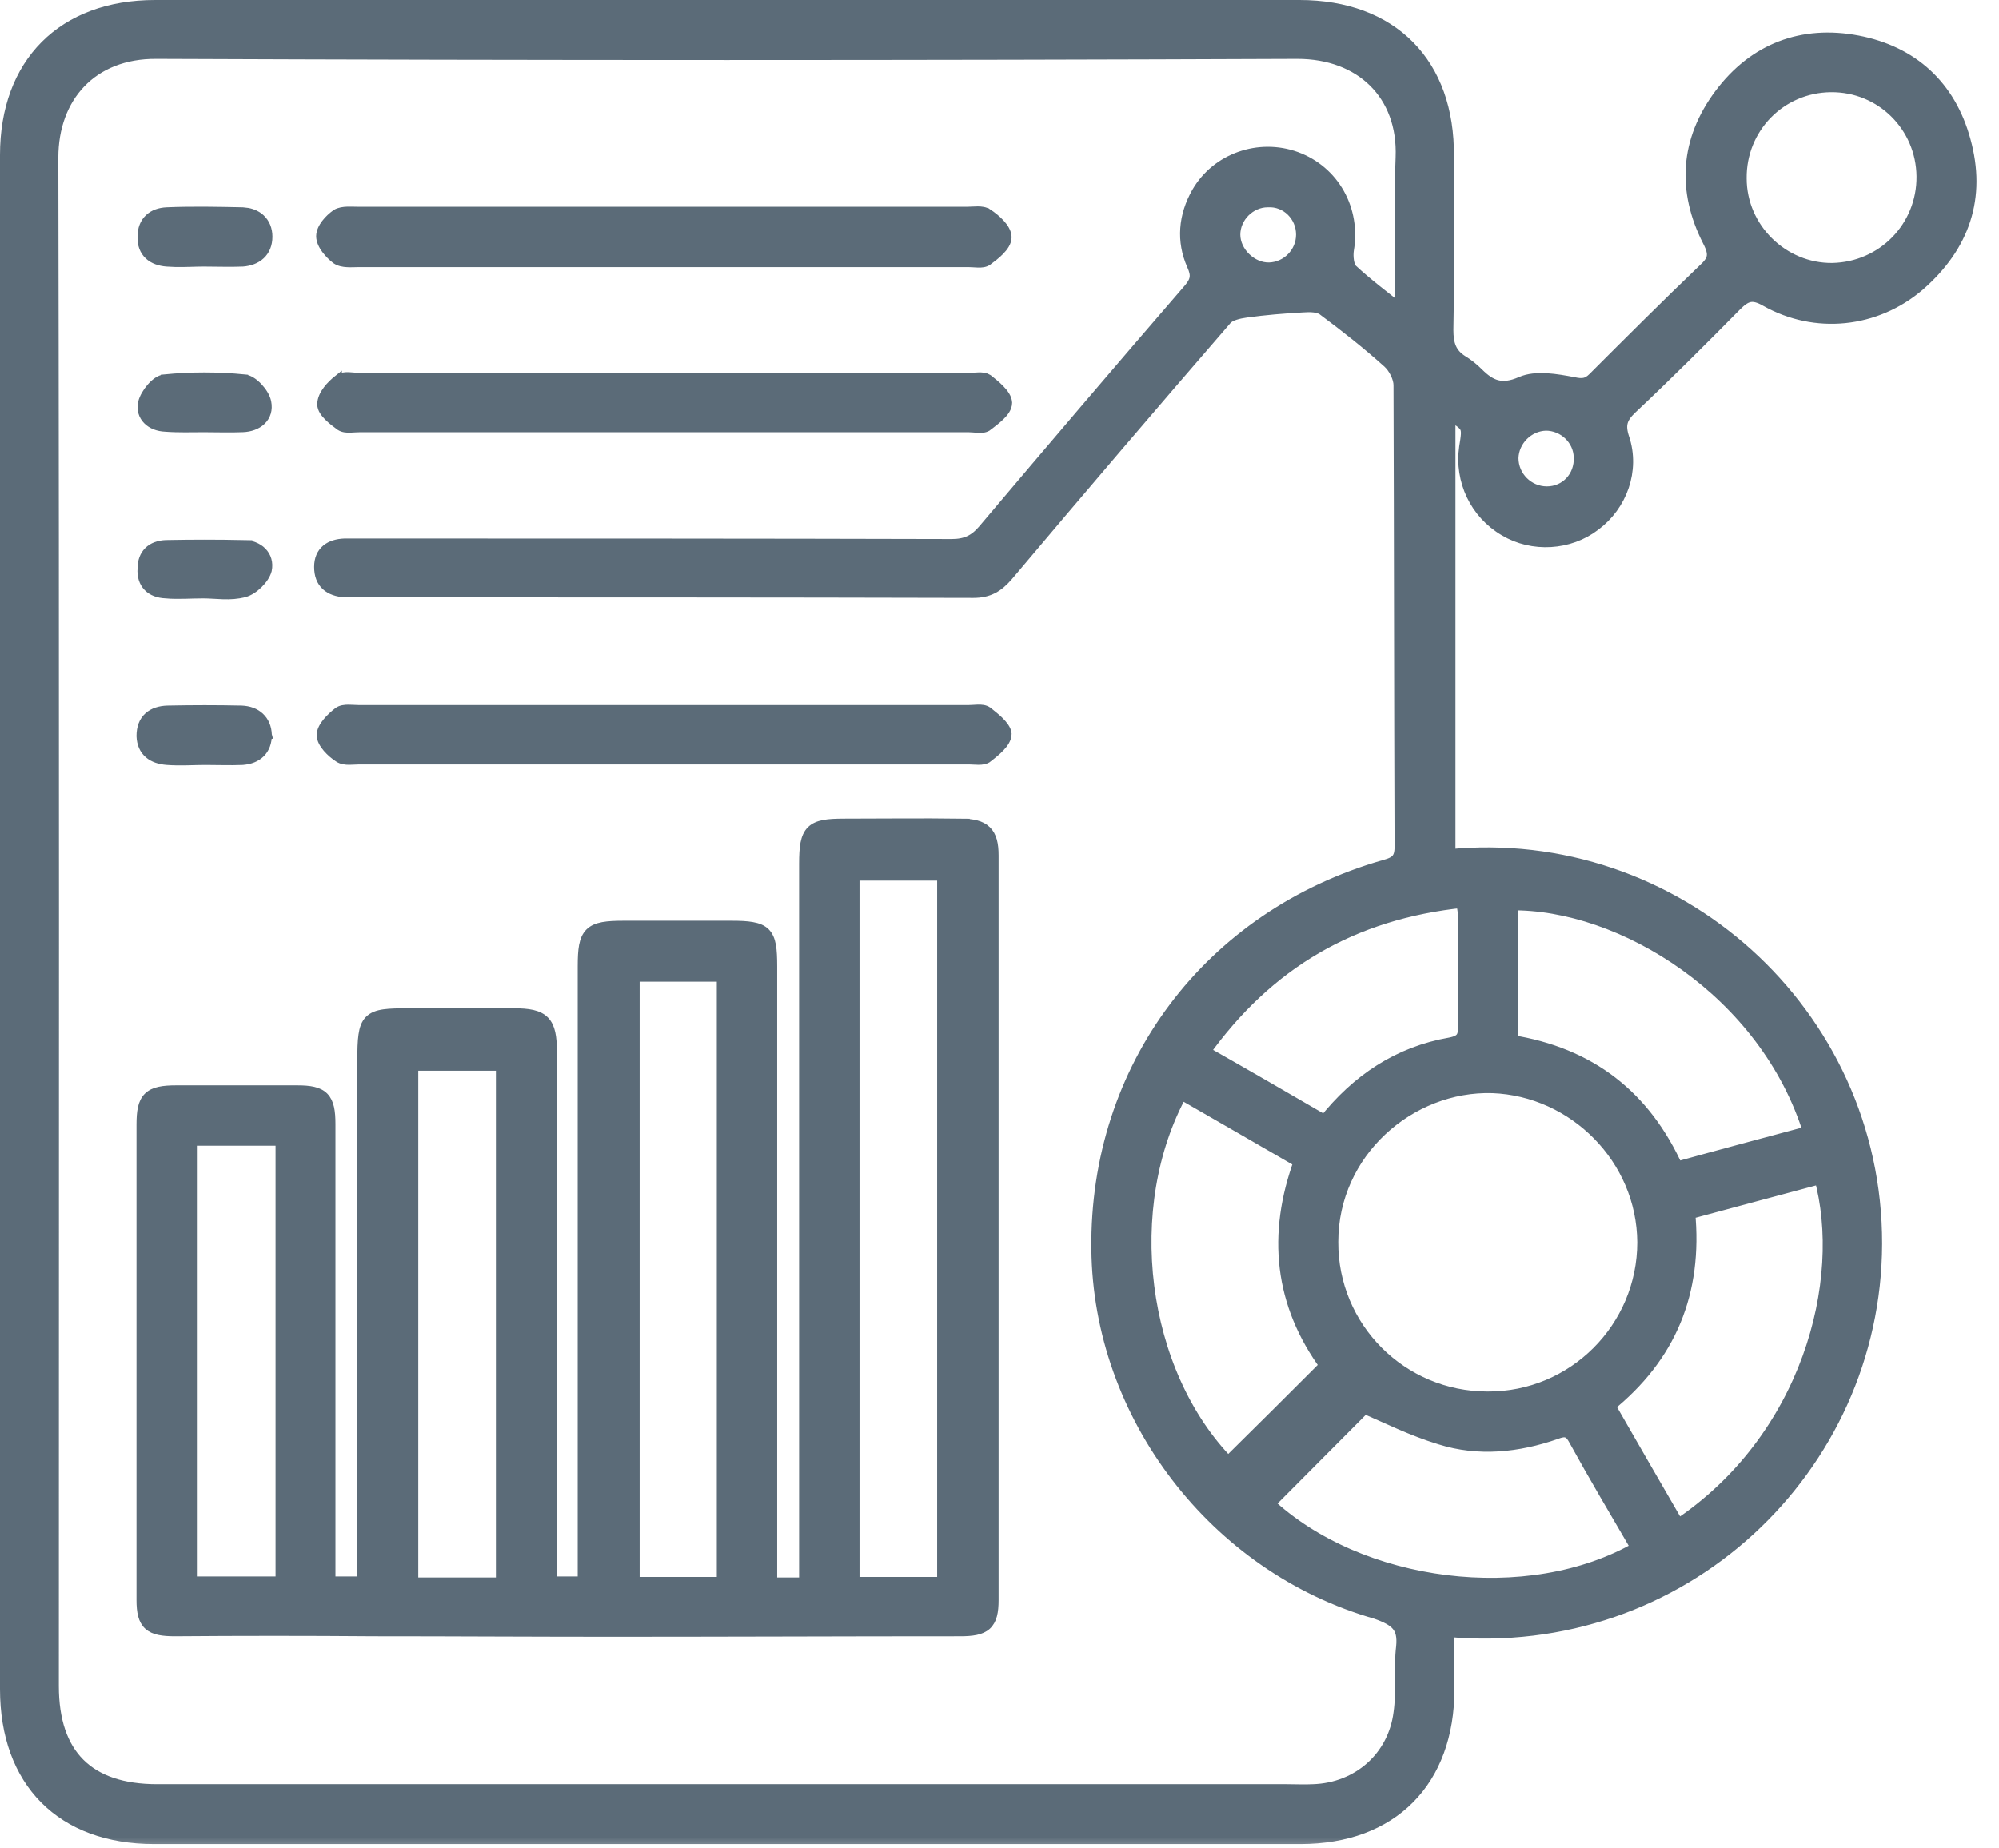 <?xml version="1.0" encoding="UTF-8"?>
<svg xmlns="http://www.w3.org/2000/svg" width="53" height="49" viewBox="0 0 53 49" fill="none">
  <mask id="path-1-outside-1_165_738" maskUnits="userSpaceOnUse" x="-0.8" y="-0.8" width="54" height="50" fill="black">
    <rect fill="white" x="-0.8" y="-0.8" width="54" height="50"></rect>
    <path d="M52.049 3.734C51.662 2.312 50.682 1.415 49.245 1.139C47.795 0.863 46.538 1.332 45.64 2.533C44.743 3.734 44.66 5.046 45.337 6.372C45.53 6.744 45.488 6.924 45.198 7.186C44.218 8.125 43.251 9.091 42.284 10.058C42.105 10.237 41.953 10.251 41.704 10.196C41.262 10.113 40.723 10.017 40.35 10.182C39.812 10.417 39.494 10.279 39.149 9.934C39.025 9.809 38.886 9.699 38.748 9.616C38.417 9.409 38.334 9.133 38.334 8.746C38.362 7.214 38.348 5.681 38.348 4.149C38.376 1.705 36.884 0.2 34.453 0.2C24.343 0.2 14.219 0.2 4.109 0.2C1.692 0.2 0.2 1.705 0.2 4.107C0.2 17.665 0.2 31.224 0.2 44.782C0.2 47.212 1.664 48.689 4.081 48.689C14.219 48.689 24.357 48.689 34.481 48.689C36.884 48.689 38.362 47.198 38.362 44.782C38.362 44.257 38.362 43.732 38.362 43.194C44.563 43.774 49.687 38.914 49.701 32.977C49.715 26.861 44.397 22.111 38.389 22.719C38.389 18.756 38.389 14.849 38.389 10.914C38.983 11.273 38.983 11.273 38.886 11.867C38.762 12.723 39.163 13.579 39.922 14.02C40.641 14.448 41.594 14.393 42.257 13.882C42.947 13.371 43.279 12.46 43.002 11.632C42.878 11.259 42.947 11.052 43.223 10.79C44.163 9.906 45.074 8.995 45.986 8.07C46.262 7.794 46.455 7.711 46.842 7.932C48.14 8.663 49.715 8.498 50.847 7.531C52.035 6.496 52.463 5.226 52.049 3.734ZM37.215 43.663C37.146 44.243 37.229 44.837 37.146 45.417C36.994 46.618 36.028 47.46 34.826 47.502C34.591 47.515 34.343 47.502 34.108 47.502C24.122 47.502 14.15 47.502 4.164 47.502C2.313 47.502 1.36 46.549 1.36 44.699C1.36 31.196 1.374 17.693 1.347 4.176C1.347 2.547 2.396 1.346 4.15 1.36C14.233 1.401 24.315 1.401 34.398 1.36C36.096 1.36 37.27 2.464 37.202 4.176C37.146 5.516 37.188 6.855 37.188 8.318C36.649 7.89 36.207 7.559 35.806 7.186C35.696 7.076 35.668 6.8 35.696 6.62C35.876 5.571 35.323 4.577 34.343 4.218C33.389 3.873 32.298 4.245 31.787 5.129C31.442 5.736 31.387 6.385 31.663 7.007C31.787 7.283 31.773 7.448 31.58 7.683C29.743 9.809 27.92 11.949 26.111 14.089C25.862 14.379 25.613 14.49 25.227 14.49C20.02 14.476 14.813 14.476 9.606 14.476C9.454 14.476 9.302 14.476 9.136 14.476C8.777 14.49 8.529 14.655 8.529 15.028C8.529 15.429 8.763 15.608 9.15 15.636C9.288 15.636 9.426 15.636 9.564 15.636C14.979 15.636 20.393 15.636 25.807 15.65C26.194 15.65 26.428 15.511 26.677 15.222C28.597 12.944 30.53 10.679 32.478 8.429C32.588 8.304 32.837 8.249 33.03 8.222C33.528 8.153 34.039 8.111 34.536 8.084C34.729 8.07 34.978 8.07 35.116 8.18C35.71 8.622 36.29 9.078 36.842 9.575C37.008 9.727 37.146 10.003 37.146 10.21C37.16 14.297 37.16 18.369 37.174 22.456C37.174 22.815 37.022 22.912 36.718 22.995C32.091 24.32 29.08 28.324 29.136 33.115C29.177 37.506 32.243 41.51 36.497 42.724C37.05 42.918 37.27 43.111 37.215 43.663ZM34.563 6.22C34.563 6.731 34.149 7.145 33.652 7.159C33.155 7.172 32.685 6.717 32.685 6.22C32.685 5.723 33.113 5.295 33.611 5.295C34.135 5.267 34.563 5.695 34.563 6.22ZM35.199 36.208C34.315 37.091 33.445 37.961 32.561 38.831C30.171 36.401 29.619 31.983 31.304 28.932C32.354 29.539 33.417 30.147 34.508 30.782C33.79 32.728 33.983 34.565 35.199 36.208ZM33.583 39.867C34.453 38.997 35.309 38.127 36.166 37.271C36.773 37.533 37.464 37.878 38.196 38.099C39.204 38.417 40.24 38.306 41.234 37.961C41.483 37.864 41.635 37.878 41.773 38.127C42.312 39.107 42.878 40.06 43.458 41.054C40.53 42.752 36.014 42.158 33.583 39.867ZM44.48 40.488C43.845 39.397 43.237 38.334 42.616 37.257C44.245 35.945 44.95 34.261 44.743 32.135C45.917 31.817 47.104 31.5 48.292 31.182C49.066 33.971 47.961 38.182 44.48 40.488ZM40.047 23.934C43.016 23.892 46.856 26.253 48.016 30.036C46.828 30.354 45.64 30.671 44.439 31.003C43.582 29.097 42.146 27.965 40.047 27.634C40.047 26.364 40.047 25.149 40.047 23.934ZM39.577 28.78C41.759 28.863 43.596 30.685 43.61 32.936C43.61 35.227 41.745 37.105 39.439 37.091C37.132 37.091 35.268 35.227 35.282 32.922C35.282 30.519 37.353 28.711 39.577 28.78ZM38.804 23.865C38.817 24.016 38.859 24.154 38.859 24.306C38.859 25.273 38.859 26.226 38.859 27.192C38.859 27.482 38.817 27.634 38.458 27.703C37.105 27.938 36.014 28.655 35.13 29.774C34.039 29.139 32.989 28.531 31.87 27.896C33.583 25.494 35.848 24.168 38.804 23.865ZM41.014 13.095C40.489 13.095 40.06 12.667 40.06 12.143C40.074 11.646 40.489 11.232 40.986 11.218C41.483 11.218 41.911 11.618 41.925 12.115C41.953 12.667 41.538 13.095 41.014 13.095ZM48.582 7.172C47.242 7.186 46.11 6.082 46.11 4.729C46.096 3.362 47.173 2.257 48.541 2.243C49.908 2.23 50.999 3.32 51.013 4.673C51.027 6.04 49.95 7.145 48.582 7.172Z"></path>
  </mask>
  <path d="M52.049 3.734C51.662 2.312 50.682 1.415 49.245 1.139C47.795 0.863 46.538 1.332 45.64 2.533C44.743 3.734 44.66 5.046 45.337 6.372C45.53 6.744 45.488 6.924 45.198 7.186C44.218 8.125 43.251 9.091 42.284 10.058C42.105 10.237 41.953 10.251 41.704 10.196C41.262 10.113 40.723 10.017 40.35 10.182C39.812 10.417 39.494 10.279 39.149 9.934C39.025 9.809 38.886 9.699 38.748 9.616C38.417 9.409 38.334 9.133 38.334 8.746C38.362 7.214 38.348 5.681 38.348 4.149C38.376 1.705 36.884 0.2 34.453 0.2C24.343 0.2 14.219 0.2 4.109 0.2C1.692 0.2 0.2 1.705 0.2 4.107C0.2 17.665 0.2 31.224 0.2 44.782C0.2 47.212 1.664 48.689 4.081 48.689C14.219 48.689 24.357 48.689 34.481 48.689C36.884 48.689 38.362 47.198 38.362 44.782C38.362 44.257 38.362 43.732 38.362 43.194C44.563 43.774 49.687 38.914 49.701 32.977C49.715 26.861 44.397 22.111 38.389 22.719C38.389 18.756 38.389 14.849 38.389 10.914C38.983 11.273 38.983 11.273 38.886 11.867C38.762 12.723 39.163 13.579 39.922 14.02C40.641 14.448 41.594 14.393 42.257 13.882C42.947 13.371 43.279 12.46 43.002 11.632C42.878 11.259 42.947 11.052 43.223 10.79C44.163 9.906 45.074 8.995 45.986 8.07C46.262 7.794 46.455 7.711 46.842 7.932C48.14 8.663 49.715 8.498 50.847 7.531C52.035 6.496 52.463 5.226 52.049 3.734ZM37.215 43.663C37.146 44.243 37.229 44.837 37.146 45.417C36.994 46.618 36.028 47.46 34.826 47.502C34.591 47.515 34.343 47.502 34.108 47.502C24.122 47.502 14.15 47.502 4.164 47.502C2.313 47.502 1.36 46.549 1.36 44.699C1.36 31.196 1.374 17.693 1.347 4.176C1.347 2.547 2.396 1.346 4.15 1.36C14.233 1.401 24.315 1.401 34.398 1.36C36.096 1.36 37.27 2.464 37.202 4.176C37.146 5.516 37.188 6.855 37.188 8.318C36.649 7.89 36.207 7.559 35.806 7.186C35.696 7.076 35.668 6.8 35.696 6.62C35.876 5.571 35.323 4.577 34.343 4.218C33.389 3.873 32.298 4.245 31.787 5.129C31.442 5.736 31.387 6.385 31.663 7.007C31.787 7.283 31.773 7.448 31.58 7.683C29.743 9.809 27.92 11.949 26.111 14.089C25.862 14.379 25.613 14.49 25.227 14.49C20.02 14.476 14.813 14.476 9.606 14.476C9.454 14.476 9.302 14.476 9.136 14.476C8.777 14.49 8.529 14.655 8.529 15.028C8.529 15.429 8.763 15.608 9.15 15.636C9.288 15.636 9.426 15.636 9.564 15.636C14.979 15.636 20.393 15.636 25.807 15.65C26.194 15.65 26.428 15.511 26.677 15.222C28.597 12.944 30.53 10.679 32.478 8.429C32.588 8.304 32.837 8.249 33.03 8.222C33.528 8.153 34.039 8.111 34.536 8.084C34.729 8.07 34.978 8.07 35.116 8.18C35.71 8.622 36.29 9.078 36.842 9.575C37.008 9.727 37.146 10.003 37.146 10.21C37.16 14.297 37.16 18.369 37.174 22.456C37.174 22.815 37.022 22.912 36.718 22.995C32.091 24.32 29.08 28.324 29.136 33.115C29.177 37.506 32.243 41.51 36.497 42.724C37.05 42.918 37.27 43.111 37.215 43.663ZM34.563 6.22C34.563 6.731 34.149 7.145 33.652 7.159C33.155 7.172 32.685 6.717 32.685 6.22C32.685 5.723 33.113 5.295 33.611 5.295C34.135 5.267 34.563 5.695 34.563 6.22ZM35.199 36.208C34.315 37.091 33.445 37.961 32.561 38.831C30.171 36.401 29.619 31.983 31.304 28.932C32.354 29.539 33.417 30.147 34.508 30.782C33.79 32.728 33.983 34.565 35.199 36.208ZM33.583 39.867C34.453 38.997 35.309 38.127 36.166 37.271C36.773 37.533 37.464 37.878 38.196 38.099C39.204 38.417 40.24 38.306 41.234 37.961C41.483 37.864 41.635 37.878 41.773 38.127C42.312 39.107 42.878 40.06 43.458 41.054C40.53 42.752 36.014 42.158 33.583 39.867ZM44.48 40.488C43.845 39.397 43.237 38.334 42.616 37.257C44.245 35.945 44.95 34.261 44.743 32.135C45.917 31.817 47.104 31.5 48.292 31.182C49.066 33.971 47.961 38.182 44.48 40.488ZM40.047 23.934C43.016 23.892 46.856 26.253 48.016 30.036C46.828 30.354 45.64 30.671 44.439 31.003C43.582 29.097 42.146 27.965 40.047 27.634C40.047 26.364 40.047 25.149 40.047 23.934ZM39.577 28.78C41.759 28.863 43.596 30.685 43.61 32.936C43.61 35.227 41.745 37.105 39.439 37.091C37.132 37.091 35.268 35.227 35.282 32.922C35.282 30.519 37.353 28.711 39.577 28.78ZM38.804 23.865C38.817 24.016 38.859 24.154 38.859 24.306C38.859 25.273 38.859 26.226 38.859 27.192C38.859 27.482 38.817 27.634 38.458 27.703C37.105 27.938 36.014 28.655 35.13 29.774C34.039 29.139 32.989 28.531 31.87 27.896C33.583 25.494 35.848 24.168 38.804 23.865ZM41.014 13.095C40.489 13.095 40.06 12.667 40.06 12.143C40.074 11.646 40.489 11.232 40.986 11.218C41.483 11.218 41.911 11.618 41.925 12.115C41.953 12.667 41.538 13.095 41.014 13.095ZM48.582 7.172C47.242 7.186 46.11 6.082 46.11 4.729C46.096 3.362 47.173 2.257 48.541 2.243C49.908 2.23 50.999 3.32 51.013 4.673C51.027 6.04 49.95 7.145 48.582 7.172Z" fill="#5B6B78"></path>
  <path d="M52.049 3.734C51.662 2.312 50.682 1.415 49.245 1.139C47.795 0.863 46.538 1.332 45.64 2.533C44.743 3.734 44.66 5.046 45.337 6.372C45.53 6.744 45.488 6.924 45.198 7.186C44.218 8.125 43.251 9.091 42.284 10.058C42.105 10.237 41.953 10.251 41.704 10.196C41.262 10.113 40.723 10.017 40.35 10.182C39.812 10.417 39.494 10.279 39.149 9.934C39.025 9.809 38.886 9.699 38.748 9.616C38.417 9.409 38.334 9.133 38.334 8.746C38.362 7.214 38.348 5.681 38.348 4.149C38.376 1.705 36.884 0.2 34.453 0.2C24.343 0.2 14.219 0.2 4.109 0.2C1.692 0.2 0.2 1.705 0.2 4.107C0.2 17.665 0.2 31.224 0.2 44.782C0.2 47.212 1.664 48.689 4.081 48.689C14.219 48.689 24.357 48.689 34.481 48.689C36.884 48.689 38.362 47.198 38.362 44.782C38.362 44.257 38.362 43.732 38.362 43.194C44.563 43.774 49.687 38.914 49.701 32.977C49.715 26.861 44.397 22.111 38.389 22.719C38.389 18.756 38.389 14.849 38.389 10.914C38.983 11.273 38.983 11.273 38.886 11.867C38.762 12.723 39.163 13.579 39.922 14.02C40.641 14.448 41.594 14.393 42.257 13.882C42.947 13.371 43.279 12.46 43.002 11.632C42.878 11.259 42.947 11.052 43.223 10.79C44.163 9.906 45.074 8.995 45.986 8.07C46.262 7.794 46.455 7.711 46.842 7.932C48.14 8.663 49.715 8.498 50.847 7.531C52.035 6.496 52.463 5.226 52.049 3.734ZM37.215 43.663C37.146 44.243 37.229 44.837 37.146 45.417C36.994 46.618 36.028 47.46 34.826 47.502C34.591 47.515 34.343 47.502 34.108 47.502C24.122 47.502 14.15 47.502 4.164 47.502C2.313 47.502 1.36 46.549 1.36 44.699C1.36 31.196 1.374 17.693 1.347 4.176C1.347 2.547 2.396 1.346 4.15 1.36C14.233 1.401 24.315 1.401 34.398 1.36C36.096 1.36 37.27 2.464 37.202 4.176C37.146 5.516 37.188 6.855 37.188 8.318C36.649 7.89 36.207 7.559 35.806 7.186C35.696 7.076 35.668 6.8 35.696 6.62C35.876 5.571 35.323 4.577 34.343 4.218C33.389 3.873 32.298 4.245 31.787 5.129C31.442 5.736 31.387 6.385 31.663 7.007C31.787 7.283 31.773 7.448 31.58 7.683C29.743 9.809 27.92 11.949 26.111 14.089C25.862 14.379 25.613 14.49 25.227 14.49C20.02 14.476 14.813 14.476 9.606 14.476C9.454 14.476 9.302 14.476 9.136 14.476C8.777 14.49 8.529 14.655 8.529 15.028C8.529 15.429 8.763 15.608 9.15 15.636C9.288 15.636 9.426 15.636 9.564 15.636C14.979 15.636 20.393 15.636 25.807 15.65C26.194 15.65 26.428 15.511 26.677 15.222C28.597 12.944 30.53 10.679 32.478 8.429C32.588 8.304 32.837 8.249 33.03 8.222C33.528 8.153 34.039 8.111 34.536 8.084C34.729 8.07 34.978 8.07 35.116 8.18C35.71 8.622 36.29 9.078 36.842 9.575C37.008 9.727 37.146 10.003 37.146 10.21C37.16 14.297 37.16 18.369 37.174 22.456C37.174 22.815 37.022 22.912 36.718 22.995C32.091 24.32 29.08 28.324 29.136 33.115C29.177 37.506 32.243 41.51 36.497 42.724C37.05 42.918 37.27 43.111 37.215 43.663ZM34.563 6.22C34.563 6.731 34.149 7.145 33.652 7.159C33.155 7.172 32.685 6.717 32.685 6.22C32.685 5.723 33.113 5.295 33.611 5.295C34.135 5.267 34.563 5.695 34.563 6.22ZM35.199 36.208C34.315 37.091 33.445 37.961 32.561 38.831C30.171 36.401 29.619 31.983 31.304 28.932C32.354 29.539 33.417 30.147 34.508 30.782C33.79 32.728 33.983 34.565 35.199 36.208ZM33.583 39.867C34.453 38.997 35.309 38.127 36.166 37.271C36.773 37.533 37.464 37.878 38.196 38.099C39.204 38.417 40.24 38.306 41.234 37.961C41.483 37.864 41.635 37.878 41.773 38.127C42.312 39.107 42.878 40.06 43.458 41.054C40.53 42.752 36.014 42.158 33.583 39.867ZM44.48 40.488C43.845 39.397 43.237 38.334 42.616 37.257C44.245 35.945 44.95 34.261 44.743 32.135C45.917 31.817 47.104 31.5 48.292 31.182C49.066 33.971 47.961 38.182 44.48 40.488ZM40.047 23.934C43.016 23.892 46.856 26.253 48.016 30.036C46.828 30.354 45.64 30.671 44.439 31.003C43.582 29.097 42.146 27.965 40.047 27.634C40.047 26.364 40.047 25.149 40.047 23.934ZM39.577 28.78C41.759 28.863 43.596 30.685 43.61 32.936C43.61 35.227 41.745 37.105 39.439 37.091C37.132 37.091 35.268 35.227 35.282 32.922C35.282 30.519 37.353 28.711 39.577 28.78ZM38.804 23.865C38.817 24.016 38.859 24.154 38.859 24.306C38.859 25.273 38.859 26.226 38.859 27.192C38.859 27.482 38.817 27.634 38.458 27.703C37.105 27.938 36.014 28.655 35.13 29.774C34.039 29.139 32.989 28.531 31.87 27.896C33.583 25.494 35.848 24.168 38.804 23.865ZM41.014 13.095C40.489 13.095 40.06 12.667 40.06 12.143C40.074 11.646 40.489 11.232 40.986 11.218C41.483 11.218 41.911 11.618 41.925 12.115C41.953 12.667 41.538 13.095 41.014 13.095ZM48.582 7.172C47.242 7.186 46.11 6.082 46.11 4.729C46.096 3.362 47.173 2.257 48.541 2.243C49.908 2.23 50.999 3.32 51.013 4.673C51.027 6.04 49.95 7.145 48.582 7.172Z" stroke="#5B6B78" stroke-width="0.4" mask="url(#path-1-outside-1_165_738)"></path>
  <path d="M25.477 21.804L25.476 21.805C25.784 21.805 26.019 21.852 26.173 22.002C26.328 22.152 26.376 22.382 26.376 22.677V42.42C26.376 42.732 26.333 42.964 26.174 43.108C26.018 43.248 25.776 43.28 25.461 43.28C23.914 43.28 22.371 43.283 20.829 43.287C19.288 43.29 17.747 43.294 16.207 43.294C15.157 43.294 14.107 43.29 13.058 43.287C12.008 43.283 10.959 43.28 9.909 43.28H9.908C8.141 43.266 6.387 43.266 4.634 43.28H4.633C4.318 43.28 4.077 43.248 3.921 43.108C3.762 42.964 3.719 42.732 3.719 42.42V29.815C3.719 29.473 3.753 29.221 3.912 29.064C3.993 28.985 4.097 28.937 4.222 28.91C4.346 28.882 4.496 28.873 4.675 28.873H7.879C8.208 28.873 8.453 28.908 8.606 29.063C8.759 29.218 8.794 29.466 8.794 29.801V41.893H9.574V28.117C9.574 27.835 9.579 27.612 9.604 27.44C9.628 27.267 9.675 27.129 9.774 27.029C9.874 26.928 10.01 26.881 10.179 26.857C10.347 26.833 10.563 26.83 10.835 26.83H13.625C14.009 26.83 14.285 26.872 14.455 27.044C14.625 27.217 14.664 27.492 14.664 27.869V41.893H15.417V25.618C15.417 25.396 15.425 25.215 15.452 25.069C15.48 24.922 15.53 24.802 15.621 24.711C15.712 24.621 15.834 24.573 15.982 24.545C16.13 24.518 16.314 24.51 16.539 24.51H19.384C19.612 24.51 19.797 24.517 19.945 24.544C20.094 24.57 20.217 24.617 20.308 24.706C20.399 24.797 20.446 24.917 20.473 25.064C20.499 25.21 20.506 25.393 20.506 25.618V41.92H21.287V22.898C21.287 22.68 21.295 22.501 21.323 22.357C21.352 22.212 21.401 22.093 21.49 22.004C21.579 21.915 21.697 21.867 21.84 21.839C21.981 21.812 22.156 21.804 22.367 21.804C23.401 21.804 24.44 21.79 25.477 21.804ZM10.99 41.92H13.248V28.286H10.99V41.92ZM22.689 41.907H24.947V23.247H22.689V41.907ZM16.859 41.907H19.105V25.925H16.859V41.907ZM5.12 41.893H7.406V30.274H5.12V41.893Z" fill="#5B6B78" stroke="#5B6B78" stroke-width="0.2"></path>
  <path d="M26.721 19.46C26.721 19.532 26.695 19.6 26.661 19.659C26.627 19.719 26.581 19.775 26.531 19.827C26.433 19.931 26.31 20.027 26.215 20.102L26.216 20.103C26.137 20.17 26.028 20.178 25.944 20.178C25.899 20.178 25.853 20.175 25.811 20.173C25.768 20.17 25.73 20.168 25.695 20.168H9.522C9.484 20.168 9.443 20.17 9.397 20.173C9.353 20.175 9.305 20.178 9.258 20.178C9.166 20.178 9.059 20.168 8.971 20.11V20.11C8.867 20.044 8.752 19.948 8.662 19.843C8.576 19.743 8.497 19.616 8.497 19.488C8.497 19.361 8.576 19.234 8.659 19.133C8.746 19.027 8.856 18.929 8.95 18.857L8.951 18.856C9.035 18.793 9.149 18.784 9.239 18.784C9.287 18.784 9.337 18.787 9.382 18.789C9.428 18.792 9.47 18.794 9.508 18.794H25.682C25.716 18.794 25.754 18.792 25.797 18.789C25.838 18.786 25.884 18.783 25.928 18.782C25.972 18.781 26.019 18.783 26.064 18.79C26.107 18.797 26.154 18.812 26.195 18.841L26.199 18.843L26.356 18.97C26.412 19.016 26.468 19.065 26.518 19.115C26.567 19.165 26.614 19.219 26.65 19.273C26.685 19.325 26.715 19.387 26.721 19.452V19.46Z" fill="#5B6B78" stroke="#5B6B78" stroke-width="0.2"></path>
  <path d="M25.922 5.571C26.012 5.571 26.123 5.581 26.206 5.641L26.207 5.64C26.315 5.712 26.44 5.81 26.538 5.918C26.632 6.021 26.721 6.153 26.721 6.289C26.721 6.428 26.626 6.557 26.529 6.657C26.428 6.762 26.3 6.859 26.196 6.936L26.195 6.937C26.154 6.966 26.107 6.98 26.064 6.987C26.02 6.995 25.973 6.995 25.929 6.994C25.884 6.993 25.838 6.99 25.797 6.987C25.754 6.984 25.716 6.982 25.682 6.982H9.509C9.423 6.982 9.305 6.99 9.206 6.984C9.104 6.979 8.991 6.96 8.898 6.896L8.896 6.894C8.806 6.826 8.706 6.729 8.627 6.622C8.55 6.518 8.483 6.389 8.483 6.261C8.484 6.139 8.547 6.017 8.622 5.918C8.7 5.816 8.802 5.722 8.899 5.654L8.904 5.65C8.996 5.595 9.107 5.582 9.208 5.578C9.305 5.575 9.424 5.581 9.509 5.581H25.641C25.682 5.581 25.727 5.579 25.775 5.576C25.822 5.574 25.873 5.571 25.922 5.571Z" fill="#5B6B78" stroke="#5B6B78" stroke-width="0.2"></path>
  <path d="M26.735 10.679C26.735 10.752 26.708 10.82 26.672 10.878C26.636 10.937 26.587 10.992 26.536 11.042C26.435 11.141 26.309 11.234 26.216 11.307L26.217 11.308C26.136 11.377 26.023 11.38 25.94 11.376C25.896 11.374 25.849 11.37 25.809 11.366C25.766 11.362 25.729 11.36 25.696 11.36H9.522C9.489 11.36 9.451 11.362 9.41 11.364C9.37 11.367 9.325 11.37 9.281 11.371C9.198 11.373 9.096 11.368 9.014 11.316L9.009 11.313C8.911 11.243 8.792 11.152 8.696 11.057C8.648 11.009 8.603 10.957 8.57 10.903C8.538 10.85 8.512 10.788 8.512 10.721C8.512 10.579 8.581 10.444 8.666 10.331C8.752 10.217 8.863 10.114 8.964 10.034V10.035C9.007 10 9.058 9.984 9.104 9.976C9.152 9.968 9.204 9.966 9.252 9.968C9.301 9.97 9.352 9.975 9.397 9.979C9.444 9.983 9.486 9.985 9.522 9.985H25.696C25.73 9.985 25.769 9.983 25.811 9.981C25.853 9.978 25.898 9.975 25.942 9.974C25.986 9.973 26.034 9.973 26.078 9.981C26.1 9.984 26.122 9.99 26.145 9.998L26.21 10.031L26.214 10.034L26.372 10.162C26.427 10.209 26.483 10.26 26.533 10.312C26.629 10.411 26.726 10.537 26.735 10.672V10.679Z" fill="#5B6B78" stroke="#5B6B78" stroke-width="0.2"></path>
  <path d="M6.431 5.595H6.433L6.572 5.611C6.708 5.637 6.829 5.694 6.924 5.783C7.051 5.902 7.123 6.071 7.123 6.275C7.123 6.485 7.052 6.654 6.924 6.774C6.798 6.892 6.625 6.953 6.437 6.968H6.434C6.1 6.982 5.747 6.968 5.407 6.968C5.168 6.968 4.912 6.984 4.663 6.98L4.418 6.968C4.232 6.953 4.059 6.897 3.934 6.78C3.805 6.66 3.738 6.488 3.746 6.271C3.747 6.064 3.813 5.896 3.938 5.778C4.061 5.66 4.232 5.603 4.422 5.595C5.088 5.567 5.768 5.581 6.431 5.595Z" fill="#5B6B78" stroke="#5B6B78" stroke-width="0.2"></path>
  <path d="M7.108 19.488C7.108 19.688 7.046 19.858 6.924 19.98C6.803 20.101 6.633 20.166 6.437 20.181L6.433 20.182C6.099 20.196 5.774 20.182 5.448 20.182C5.128 20.182 4.768 20.209 4.418 20.181C4.233 20.166 4.061 20.114 3.933 20.004C3.801 19.892 3.727 19.729 3.719 19.519V19.516C3.719 19.288 3.787 19.109 3.922 18.988C4.054 18.868 4.237 18.815 4.437 18.808H4.438C5.102 18.794 5.753 18.794 6.403 18.808H6.405C6.603 18.816 6.776 18.877 6.902 18.995C7.03 19.114 7.101 19.282 7.108 19.484L7.109 19.488H7.108Z" fill="#5B6B78" stroke="#5B6B78" stroke-width="0.2"></path>
  <path d="M4.36 10.027C5.058 9.958 5.782 9.958 6.479 10.027L6.479 10.028C6.55 10.034 6.62 10.064 6.682 10.104C6.745 10.144 6.807 10.198 6.862 10.257C6.97 10.372 7.066 10.523 7.092 10.659C7.133 10.863 7.076 11.04 6.946 11.165C6.82 11.287 6.635 11.351 6.432 11.358C6.098 11.372 5.745 11.359 5.406 11.359C5.068 11.359 4.716 11.372 4.38 11.345C4.188 11.337 4.014 11.272 3.896 11.153C3.775 11.032 3.72 10.863 3.762 10.672V10.669C3.794 10.539 3.884 10.386 3.987 10.267C4.039 10.206 4.098 10.151 4.159 10.108C4.218 10.067 4.288 10.034 4.36 10.028V10.027Z" fill="#5B6B78" stroke="#5B6B78" stroke-width="0.2"></path>
  <path d="M6.458 14.417L6.457 14.418C6.659 14.418 6.841 14.487 6.965 14.613C7.09 14.74 7.148 14.919 7.106 15.118L7.105 15.123C7.071 15.251 6.975 15.387 6.865 15.495C6.755 15.603 6.615 15.699 6.48 15.733L6.479 15.732C6.294 15.783 6.104 15.791 5.92 15.786C5.727 15.78 5.56 15.763 5.379 15.763C5.06 15.763 4.712 15.791 4.39 15.763V15.762C4.195 15.754 4.024 15.694 3.905 15.571C3.785 15.446 3.731 15.271 3.746 15.063H3.747C3.748 14.873 3.806 14.713 3.923 14.598C4.04 14.483 4.205 14.425 4.395 14.417H4.396C5.088 14.403 5.766 14.403 6.458 14.417Z" fill="#5B6B78" stroke="#5B6B78" stroke-width="0.2"></path>
</svg>
